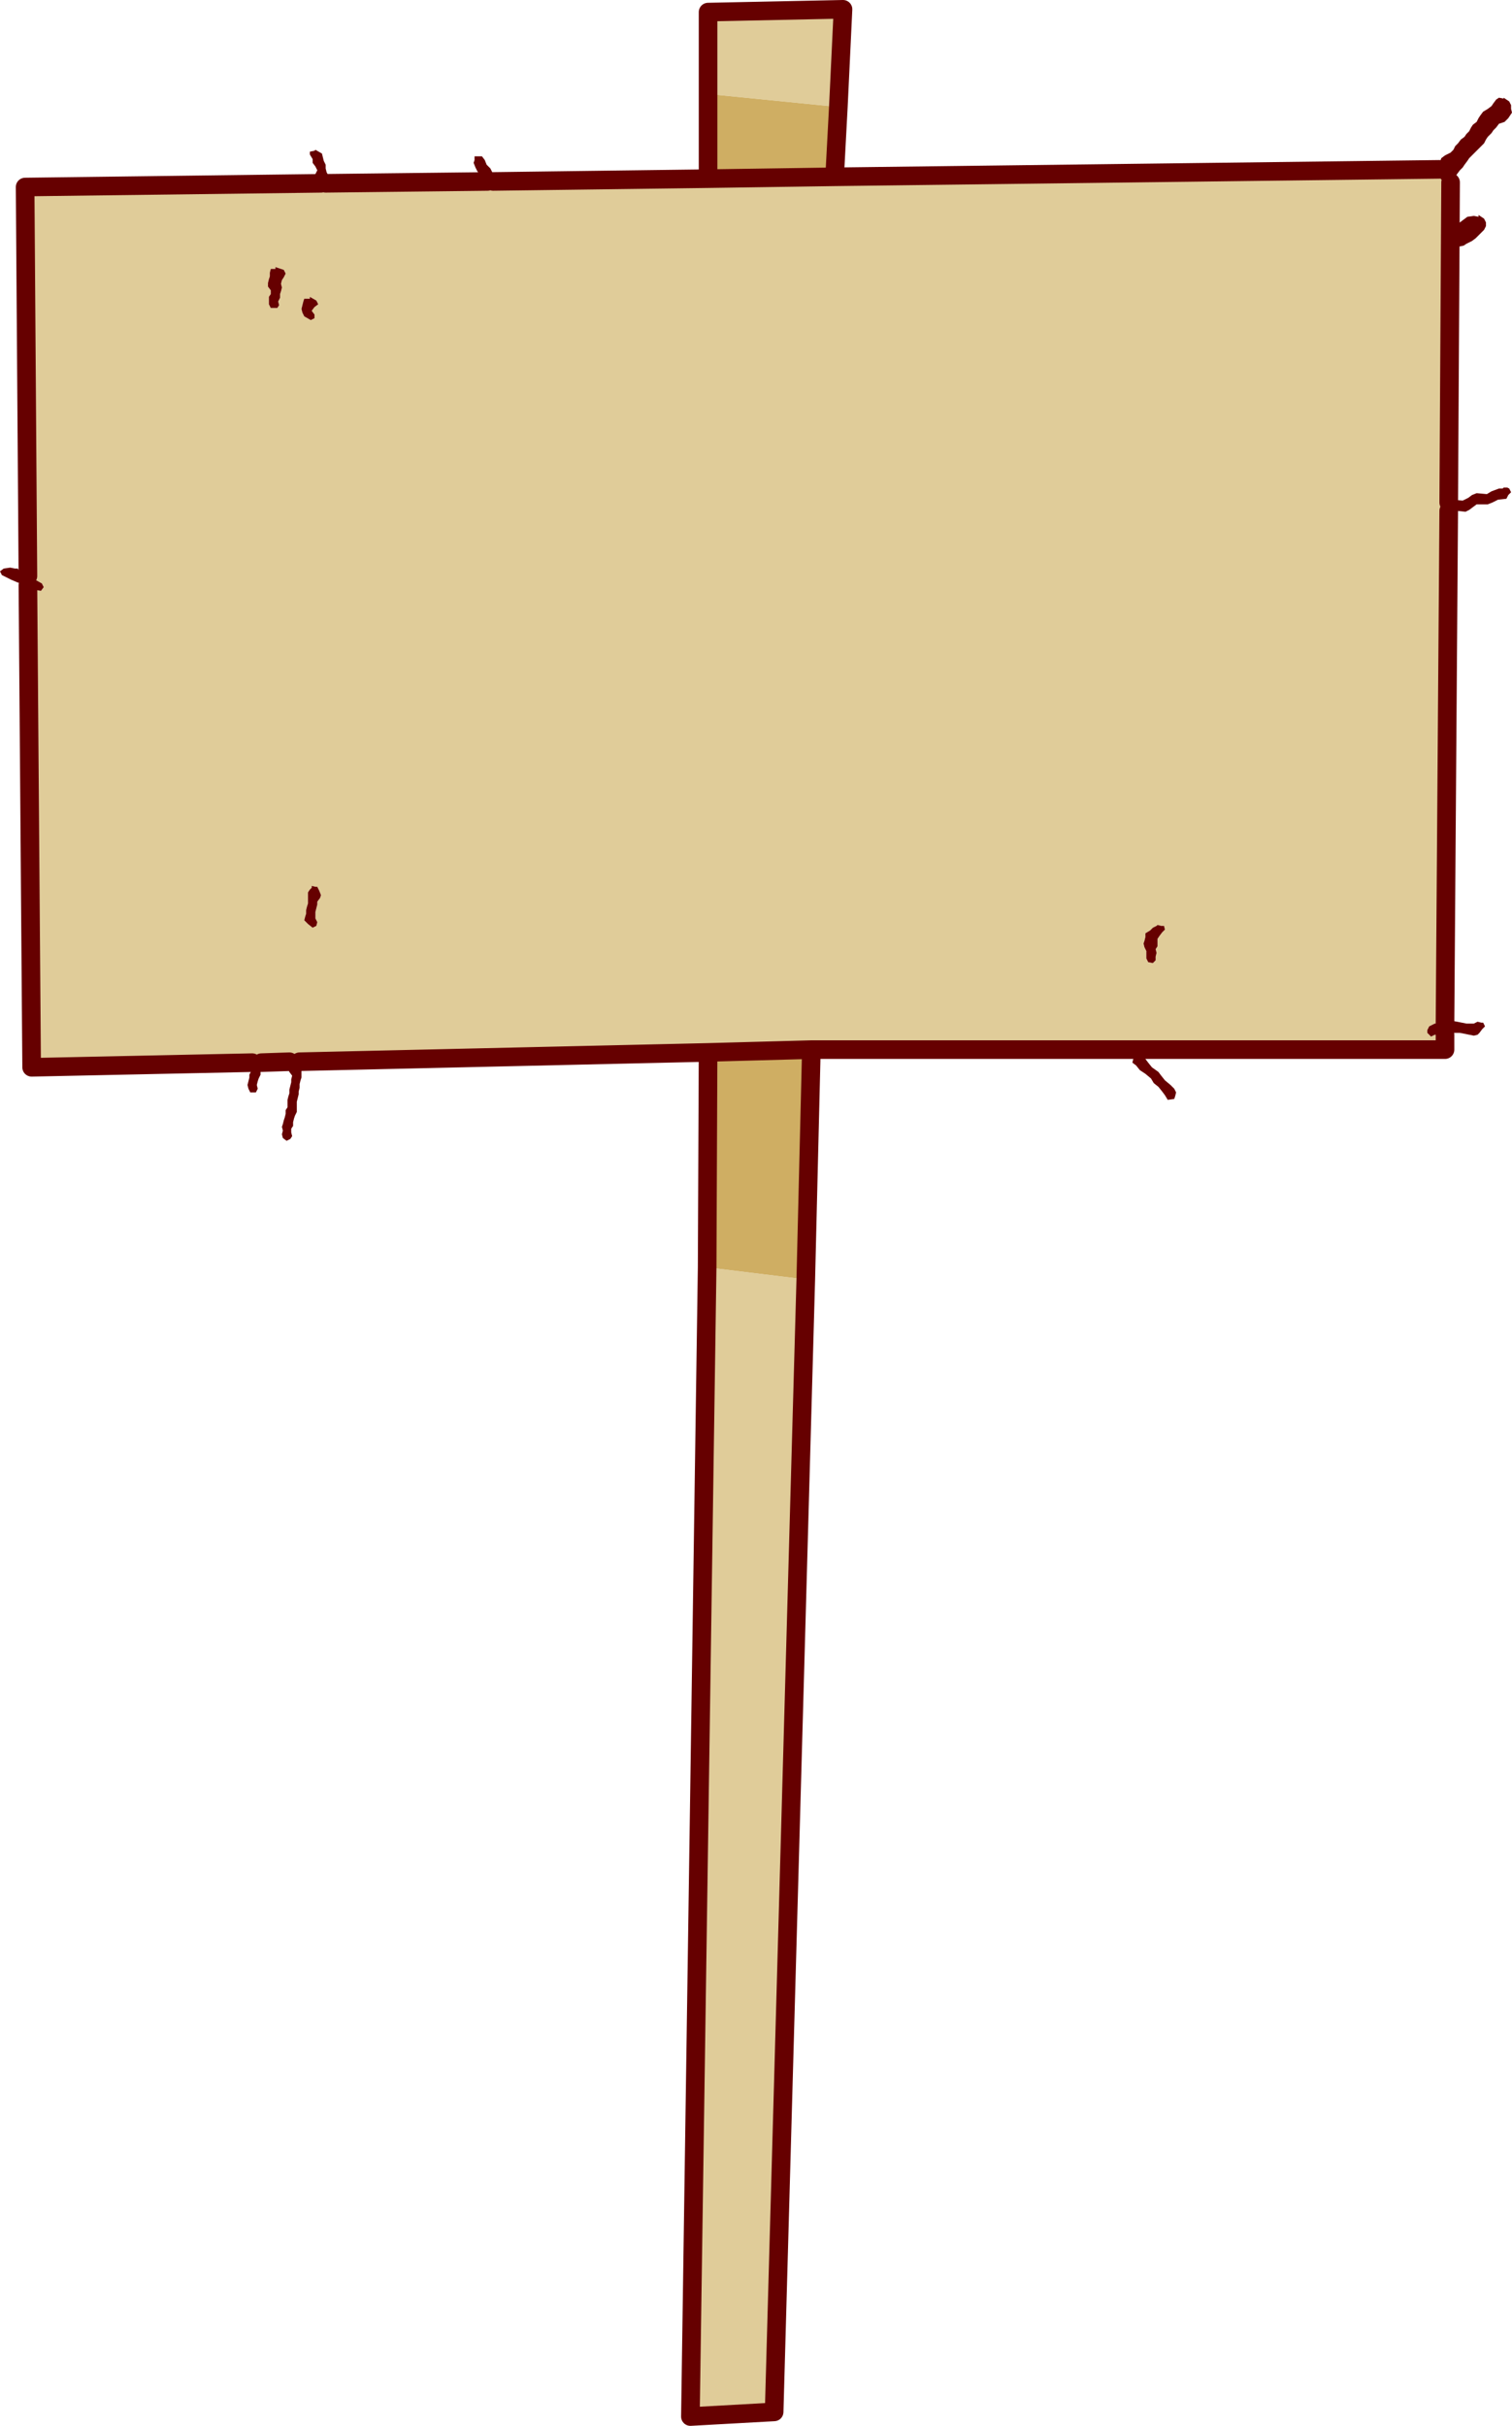 <?xml version="1.0" encoding="UTF-8" standalone="no"?>
<svg xmlns:xlink="http://www.w3.org/1999/xlink" height="130.35px" width="81.25px" xmlns="http://www.w3.org/2000/svg">
  <g transform="matrix(1.0, 0.0, 0.0, 1.0, 39.15, 34.35)">
    <path d="M38.8 -24.55 L38.7 -7.35 38.65 -7.35 38.6 -7.15 38.65 -6.95 38.7 -6.9 38.5 20.6 37.95 20.65 37.65 20.8 37.55 21.0 37.55 21.15 37.75 21.35 37.95 21.25 38.5 21.25 38.5 22.05 4.45 22.05 -1.1 22.2 -23.05 22.7 -23.15 22.55 -23.3 22.55 -23.5 22.5 -23.5 22.55 -23.6 22.65 -23.6 22.7 -25.1 22.75 -25.1 22.65 -25.2 22.45 -25.3 22.45 -25.6 22.45 -25.6 22.65 -25.6 22.75 -37.45 23.0 -37.65 -2.9 -37.5 -2.7 -36.95 -2.6 -36.8 -2.8 -36.9 -3.0 -37.35 -3.25 -37.65 -3.4 -37.8 -24.3 -21.9 -24.5 -21.8 -24.45 -21.65 -24.5 -12.95 -24.6 -12.85 -24.55 -12.65 -24.55 -12.65 -24.6 -1.1 -24.75 5.7 -24.85 38.2 -25.25 38.15 -25.1 38.15 -24.95 38.3 -24.7 Q38.45 -24.65 38.55 -24.55 L38.8 -24.55 M4.15 34.4 L2.45 95.25 -2.05 95.5 -1.15 33.75 4.15 34.4 M-1.1 -29.3 L-1.1 -33.7 6.15 -33.85 5.9 -28.6 -1.1 -29.3 M23.4 15.4 L23.25 15.4 23.05 15.35 23.0 15.4 22.8 15.5 22.65 15.65 22.4 15.8 22.4 16.0 22.35 16.2 22.3 16.35 22.35 16.55 22.45 16.75 22.45 16.95 22.45 17.15 22.55 17.35 22.8 17.4 22.95 17.25 22.95 17.05 23.0 16.85 22.95 16.65 23.05 16.5 23.05 16.3 23.05 16.1 23.15 15.95 23.3 15.75 23.45 15.6 23.4 15.4 M-22.4 13.25 L-22.4 13.35 -22.5 13.45 -22.6 13.6 -22.6 13.8 -22.6 14.0 -22.6 14.2 -22.65 14.35 -22.7 14.55 -22.7 14.75 -22.75 14.9 -22.8 15.1 -22.6 15.3 -22.35 15.5 -22.15 15.4 -22.1 15.2 -22.2 15.0 -22.2 14.8 -22.2 14.65 -22.15 14.45 -22.1 14.25 -22.1 14.1 -21.95 13.9 -21.9 13.75 -22.0 13.5 -22.1 13.3 -22.2 13.3 -22.4 13.25 M-22.15 -18.2 L-22.5 -18.4 -22.5 -18.3 -22.8 -18.3 -22.85 -18.15 -22.9 -17.95 -22.95 -17.75 -22.9 -17.55 -22.8 -17.35 -22.45 -17.15 -22.25 -17.25 -22.25 -17.45 -22.4 -17.65 -22.25 -17.85 -22.05 -18.0 -22.15 -18.2 M-24.35 -20.0 L-24.35 -19.9 -24.6 -19.9 -24.65 -19.7 -24.65 -19.5 -24.7 -19.35 -24.75 -19.15 -24.75 -18.95 -24.6 -18.75 -24.6 -18.55 -24.7 -18.4 -24.7 -18.2 -24.7 -18.0 -24.6 -17.8 -24.25 -17.8 -24.15 -17.95 -24.2 -18.15 -24.1 -18.35 -24.1 -18.55 -24.05 -18.7 -24.0 -18.9 -24.05 -19.1 -24.0 -19.3 -23.9 -19.45 -23.8 -19.65 -23.9 -19.85 -24.35 -20.0" fill="#e0cc99" fill-rule="evenodd" stroke="none"/>
    <path d="M4.45 22.05 L4.15 34.4 -1.15 33.75 -1.1 22.2 4.45 22.05 M-1.1 -24.75 L-1.1 -29.3 5.9 -28.6 5.7 -24.85 -1.1 -24.75" fill="#cfae63" fill-rule="evenodd" stroke="none"/>
    <path d="M38.2 -25.25 L38.2 -25.3 38.25 -25.5 38.25 -25.7 38.3 -25.85 38.5 -26.0 38.8 -26.15 38.95 -26.3 39.05 -26.5 39.2 -26.65 39.35 -26.85 39.55 -27.0 39.65 -27.15 39.8 -27.3 39.9 -27.5 40.0 -27.65 40.2 -27.8 40.3 -28.0 40.4 -28.15 40.55 -28.35 40.8 -28.5 41.0 -28.65 41.1 -28.8 41.25 -29.0 41.4 -29.1 41.65 -29.05 41.65 -29.1 41.95 -28.9 42.05 -28.7 42.05 -28.5 42.1 -28.3 42.0 -28.15 41.9 -28.0 41.7 -27.8 41.4 -27.7 41.25 -27.5 41.1 -27.35 41.0 -27.2 40.8 -27.0 40.7 -26.85 40.6 -26.65 40.45 -26.5 40.3 -26.35 40.15 -26.2 39.95 -26.0 39.8 -25.85 39.7 -25.7 39.55 -25.5 39.45 -25.35 39.3 -25.2 39.15 -25.0 39.05 -24.85 38.95 -24.65 38.85 -24.55 38.8 -24.55 38.55 -24.55 Q38.45 -24.65 38.3 -24.7 L38.15 -24.95 38.15 -25.1 38.2 -25.25 M38.7 -7.35 L38.9 -7.5 39.45 -7.45 39.75 -7.6 39.95 -7.75 40.2 -7.85 40.75 -7.8 41.0 -7.95 41.4 -8.1 41.6 -8.1 41.65 -8.15 41.85 -8.15 41.95 -8.1 42.05 -7.9 41.9 -7.75 41.8 -7.55 41.35 -7.5 41.05 -7.35 40.8 -7.25 40.2 -7.25 40.0 -7.1 39.8 -6.95 39.6 -6.85 39.15 -6.9 38.85 -6.8 38.7 -6.9 38.65 -6.95 38.6 -7.15 38.65 -7.35 38.7 -7.35 M38.5 20.6 L38.6 20.6 38.85 20.5 39.15 20.55 39.65 20.65 40.05 20.65 40.15 20.6 40.25 20.55 40.45 20.6 40.55 20.6 40.65 20.8 40.5 20.95 40.35 21.15 40.25 21.25 40.05 21.3 39.3 21.15 38.95 21.15 38.7 21.25 38.5 21.25 37.95 21.25 37.75 21.35 37.55 21.15 37.55 21.0 37.65 20.8 37.95 20.65 38.5 20.6 M-23.05 22.7 L-23.0 22.75 -22.95 22.95 -22.95 23.15 -22.95 23.35 -22.95 23.55 -23.0 23.7 -23.05 23.9 -23.05 24.1 -23.1 24.3 -23.1 24.45 -23.15 24.65 -23.2 24.85 -23.2 25.0 -23.2 25.2 -23.2 25.4 -23.3 25.6 -23.35 25.75 -23.4 25.95 -23.4 26.15 -23.5 26.3 -23.5 26.5 -23.45 26.7 -23.55 26.85 -23.75 26.95 -23.95 26.8 -24.0 26.6 -23.95 26.4 -24.0 26.2 -23.95 26.05 -23.9 25.85 -23.85 25.7 -23.8 25.5 -23.8 25.3 -23.7 25.15 -23.7 24.95 -23.7 24.75 -23.65 24.55 -23.6 24.4 -23.6 24.2 -23.55 24.0 -23.5 23.8 -23.5 23.65 -23.45 23.45 -23.6 23.25 -23.7 23.05 -23.65 22.85 -23.6 22.7 -23.6 22.65 -23.5 22.55 -23.5 22.5 -23.3 22.55 -23.15 22.55 -23.05 22.7 M-25.1 22.75 L-25.15 22.85 -25.1 23.05 -25.15 23.25 -25.15 23.4 -25.25 23.6 -25.3 23.75 -25.35 23.95 -25.3 24.15 -25.4 24.35 -25.7 24.35 -25.8 24.15 -25.85 23.95 -25.8 23.75 -25.75 23.55 -25.75 23.4 -25.65 23.2 -25.65 23.0 -25.65 22.8 -25.6 22.75 -25.6 22.65 -25.6 22.45 -25.3 22.45 -25.2 22.45 -25.1 22.65 -25.1 22.75 M-37.65 -2.9 L-38.2 -3.05 -38.55 -3.2 -39.05 -3.45 -39.15 -3.65 -38.95 -3.8 -38.6 -3.85 -38.35 -3.8 -38.2 -3.8 -38.1 -3.65 -38.1 -3.6 -37.7 -3.45 -37.65 -3.4 -37.35 -3.25 -36.9 -3.0 -36.8 -2.8 -36.95 -2.6 -37.5 -2.7 -37.65 -2.9 M-21.9 -24.5 L-22.05 -24.6 -22.2 -24.85 -22.2 -25.0 -22.1 -25.2 -22.2 -25.4 -22.35 -25.6 -22.35 -25.8 -22.5 -26.05 -22.5 -26.2 -22.25 -26.25 -22.2 -26.3 -21.85 -26.1 -21.8 -25.9 -21.75 -25.7 -21.65 -25.5 -21.65 -25.3 -21.6 -25.1 -21.5 -24.9 -21.5 -24.7 -21.55 -24.55 -21.65 -24.5 -21.8 -24.45 -21.9 -24.5 M-12.95 -24.6 L-13.2 -24.75 -13.35 -24.95 -13.5 -25.15 -13.6 -25.35 -13.7 -25.6 -13.65 -25.75 -13.65 -25.95 -13.35 -25.95 -13.25 -25.95 -13.1 -25.75 -13.0 -25.5 -12.8 -25.3 -12.7 -25.1 -12.6 -24.9 -12.65 -24.7 -12.65 -24.6 -12.65 -24.55 -12.85 -24.55 -12.95 -24.6 M39.05 -22.25 L39.3 -22.4 39.5 -22.55 39.7 -22.7 40.05 -22.75 40.3 -22.7 40.3 -22.8 40.6 -22.6 40.7 -22.4 40.7 -22.2 40.6 -22.0 40.45 -21.85 40.3 -21.7 40.15 -21.55 39.95 -21.4 39.65 -21.25 39.5 -21.15 39.25 -21.1 38.95 -21.3 38.8 -21.5 38.85 -21.7 38.85 -21.9 38.9 -22.05 39.05 -22.25 M23.4 15.4 L23.45 15.6 23.3 15.75 23.15 15.95 23.05 16.1 23.05 16.3 23.05 16.5 22.95 16.65 23.0 16.85 22.95 17.05 22.95 17.25 22.8 17.4 22.55 17.35 22.45 17.15 22.45 16.95 22.45 16.75 22.35 16.55 22.3 16.35 22.35 16.2 22.4 16.0 22.4 15.8 22.65 15.65 22.8 15.5 23.0 15.4 23.05 15.35 23.25 15.4 23.4 15.4 M22.05 22.3 L22.2 22.3 22.4 22.55 22.55 22.75 22.75 23.0 23.1 23.25 23.25 23.45 23.45 23.7 23.75 23.95 23.95 24.15 24.05 24.35 24.0 24.55 23.95 24.7 23.6 24.75 23.45 24.5 23.3 24.3 23.1 24.05 22.85 23.85 22.7 23.6 22.4 23.35 22.1 23.15 21.9 22.9 21.7 22.75 21.75 22.55 21.8 22.4 21.85 22.25 22.05 22.3 M-24.35 -20.0 L-23.9 -19.85 -23.8 -19.65 -23.9 -19.45 -24.0 -19.3 -24.05 -19.1 -24.0 -18.9 -24.05 -18.7 -24.1 -18.55 -24.1 -18.35 -24.2 -18.15 -24.15 -17.95 -24.25 -17.8 -24.6 -17.8 -24.7 -18.0 -24.7 -18.2 -24.7 -18.4 -24.6 -18.55 -24.6 -18.75 -24.75 -18.95 -24.75 -19.15 -24.7 -19.35 -24.65 -19.5 -24.65 -19.7 -24.6 -19.9 -24.35 -19.9 -24.35 -20.0 M-22.15 -18.2 L-22.05 -18.0 -22.25 -17.85 -22.4 -17.65 -22.25 -17.45 -22.25 -17.25 -22.45 -17.15 -22.8 -17.35 -22.9 -17.55 -22.95 -17.75 -22.9 -17.95 -22.85 -18.15 -22.8 -18.3 -22.5 -18.3 -22.5 -18.4 -22.15 -18.2 M-22.4 13.25 L-22.2 13.3 -22.1 13.3 -22.0 13.5 -21.9 13.75 -21.95 13.9 -22.1 14.1 -22.1 14.25 -22.15 14.45 -22.2 14.65 -22.2 14.8 -22.2 15.0 -22.1 15.2 -22.15 15.4 -22.35 15.5 -22.6 15.3 -22.8 15.1 -22.75 14.9 -22.7 14.75 -22.7 14.55 -22.65 14.35 -22.6 14.2 -22.6 14.0 -22.6 13.8 -22.6 13.6 -22.5 13.45 -22.4 13.35 -22.4 13.25" fill="#660000" fill-rule="evenodd" stroke="none"/>
    <path d="M38.8 -24.55 L38.7 -7.35 M38.7 -6.9 L38.5 20.6 M38.5 21.25 L38.5 22.05 4.45 22.05 4.15 34.4 2.45 95.25 -2.05 95.5 -1.15 33.75 -1.1 22.2 -23.05 22.7 M-23.6 22.7 L-25.1 22.75 M-25.6 22.75 L-37.45 23.0 -37.65 -2.9 M-37.65 -3.4 L-37.8 -24.3 -21.9 -24.5 M-21.65 -24.5 L-12.95 -24.6 M-12.65 -24.6 L-1.1 -24.75 -1.1 -29.3 -1.1 -33.7 6.15 -33.85 5.9 -28.6 5.7 -24.85 38.2 -25.25 M-1.1 22.2 L4.45 22.05 M5.7 -24.85 L-1.1 -24.75" fill="none" stroke="#660000" stroke-linecap="round" stroke-linejoin="round" stroke-width="1.0"/>
  </g>
</svg>
